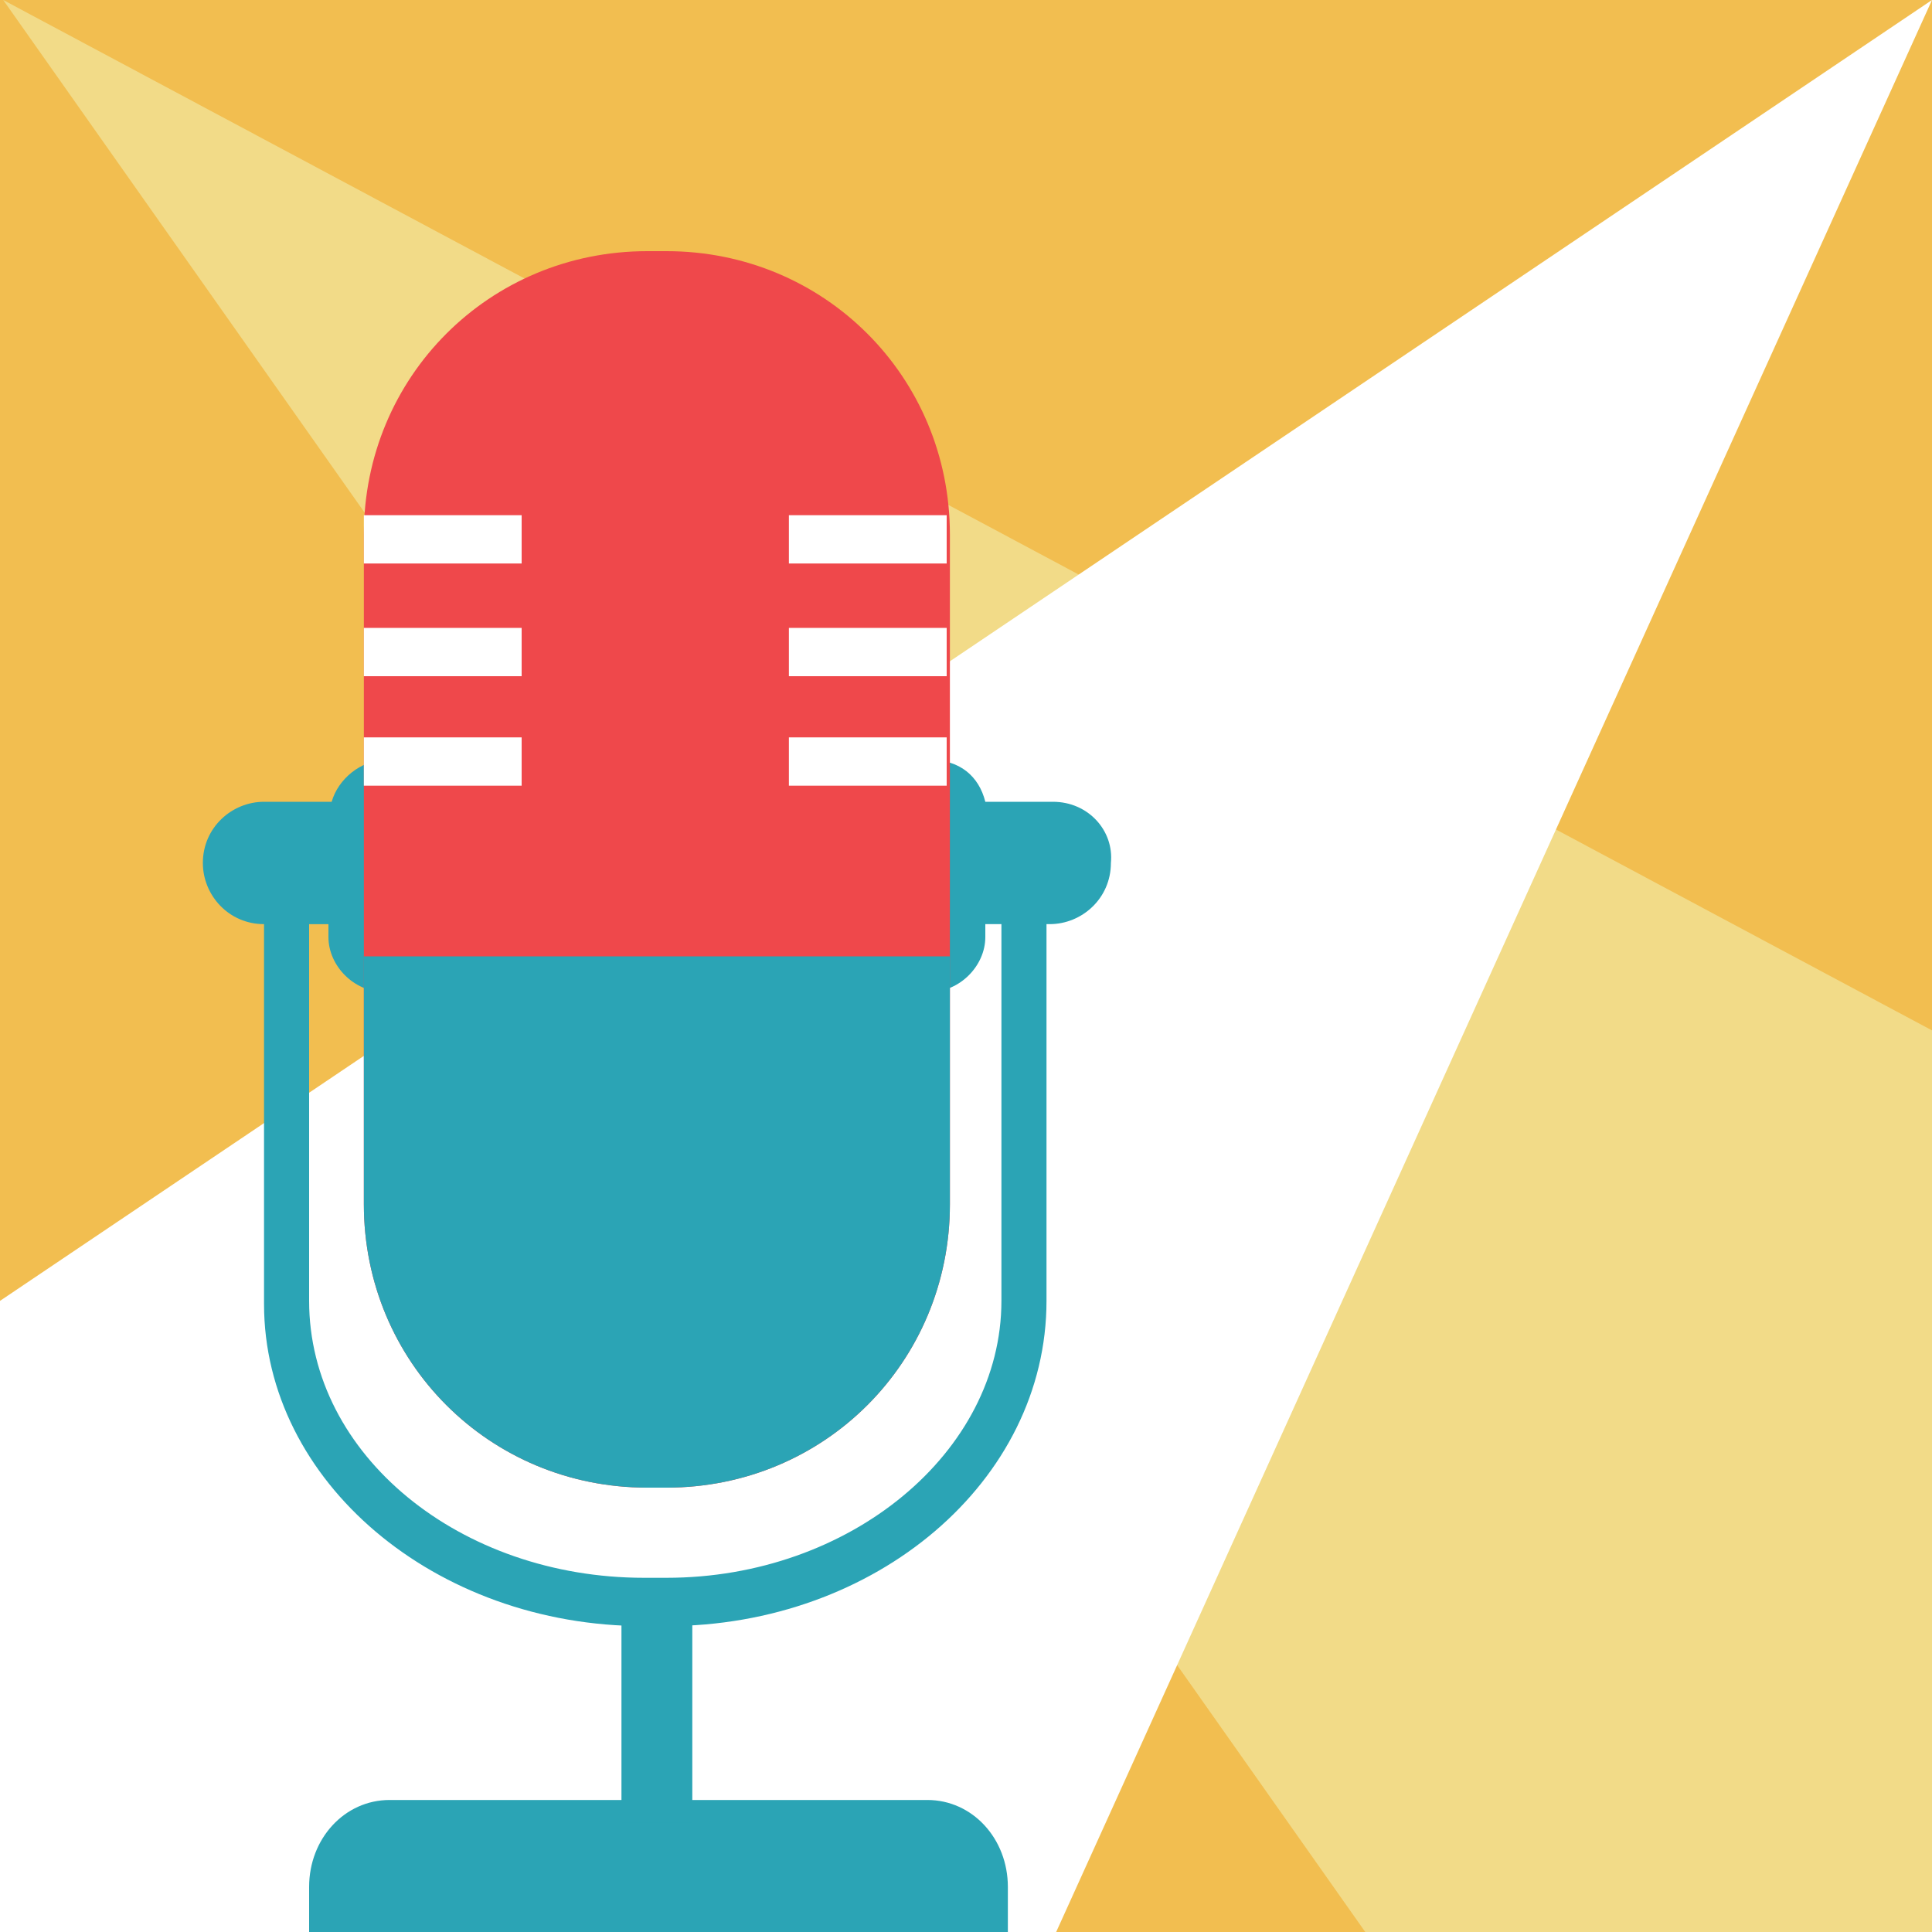 <?xml version="1.0" encoding="utf-8"?>
<!-- Generator: Adobe Illustrator 17.1.0, SVG Export Plug-In . SVG Version: 6.00 Build 0)  -->
<!DOCTYPE svg PUBLIC "-//W3C//DTD SVG 1.1//EN" "http://www.w3.org/Graphics/SVG/1.1/DTD/svg11.dtd">
<svg version="1.1" xmlns="http://www.w3.org/2000/svg" xmlns:xlink="http://www.w3.org/1999/xlink" x="0px" y="0px"
	 viewBox="0 0 60 60" width="612" height="612" enable-background="new 0 0 60 60" xml:space="preserve">
<g id="background">
	<rect fill="#F8EDC2" width="60" height="60"/>
	<circle fill="#F2BE50" cx="1399.1" cy="-74.2" r="6.5"/>
	<path fill="#F2BE50" d="M1380.8-74.6c-13.3,0-24,10.6-24,23.8c0,3.6,0.8,7,2.3,10.1c-0.2-1.1-0.3-2.3-0.3-3.5
		c0-10.5,8.3-19,18.7-19.6c-0.1-0.5-0.2-1-0.2-1.5c0-3.7,3-6.7,6.7-6.7s6.7,3,6.7,6.7c0,1.7-0.6,3.2-1.7,4.4
		c5.7,3.5,9.5,9.7,9.5,16.8c0,5.6-2.4,10.7-6.2,14.3c7.5-4,12.5-11.9,12.5-20.9C1404.8-64,1394-74.6,1380.8-74.6z"/>
	<path fill="#2BA4B5" d="M1379.6-61.3c-8.9,0-16.1,7.2-16.1,16.1c0,1.7,0.3,3.3,0.7,4.8c-0.1-0.6-0.1-1.2-0.1-1.7
		c0-6.8,5.5-12.2,12.2-12.2c6.8,0,12.2,5.5,12.2,12.2s-5.5,12.2-12.2,12.2c-0.7,0-1.4-0.1-2.1-0.2c1.7,0.6,3.5,0.9,5.3,0.9
		c8.9,0,16.1-7.2,16.1-16.1S1388.5-61.3,1379.6-61.3z"/>
	<ellipse fill="#2BA4B5" cx="1384" cy="-65.4" rx="5.3" ry="5.2"/>
	<path fill="#EF484B" d="M1371.8-44c-2.8,2.9-2.7,7.5,0.2,10.3c0.6,0.5,1.2,1,1.8,1.3c-0.2-0.2-0.4-0.3-0.6-0.5
		c-2.2-2.1-2.3-5.6-0.1-7.9c2.1-2.2,5.6-2.3,7.9-0.1s2.3,5.6,0.1,7.9c-0.2,0.2-0.5,0.4-0.7,0.6c0.7-0.4,1.4-0.8,2-1.5
		c2.8-2.9,2.7-7.5-0.2-10.3C1379.2-47,1374.6-46.9,1371.8-44z"/>
	<circle fill="#EF484B" cx="1375.4" cy="-48.4" r="4.1"/>
</g>
<g id="icon">
	<rect x="0" fill="#F2BE50" width="60" height="60"/>
	<polygon fill="#F2DB88" points="60,60 42.4,60 0.1,0 60,32 	"/>
	<polygon fill="#FFFFFF" points="32.8,60 0,60 0,40.4 60,0 	"/>
	<g>
		<path fill="#2BA4B5" d="M20.7,50.5H20c-6.5,0-11.8-4.5-11.8-10V26.3h1.4v14.1c0,4.8,4.7,8.6,10.4,8.6h0.7c5.7,0,10.4-3.9,10.4-8.6
			V26.3h1.4v14.1C32.5,46,27.2,50.5,20.7,50.5z"/>
		<path fill="#2BA4B5" d="M32.7,24.9h-2.1c-0.2-0.8-0.8-1.3-1.7-1.3c-0.9,0-1.7,0.8-1.7,1.7v3.8c0,0.9,0.8,1.7,1.7,1.7
			c0.9,0,1.7-0.8,1.7-1.7v-0.4h2c1,0,1.9-0.8,1.9-1.9C34.6,25.8,33.8,24.9,32.7,24.9z"/>
		<path fill="#2BA4B5" d="M12,23.6c-0.8,0-1.5,0.6-1.7,1.3H8.2c-1,0-1.9,0.8-1.9,1.9c0,1,0.8,1.9,1.9,1.9h2v0.4
			c0,0.9,0.8,1.7,1.7,1.7c0.9,0,1.7-0.8,1.7-1.7v-3.8C13.7,24.4,12.9,23.6,12,23.6z"/>
		<path fill="#2BA4B5" d="M31.3,60v-1.4c0-1.5-1.1-2.7-2.5-2.7H12.1c-1.4,0-2.5,1.2-2.5,2.7V60H31.3z"/>
		<rect x="19.3" y="50.2" fill="#2BA4B5" width="2.2" height="6.4"/>
	</g>
	<path fill="#EF484B" d="M29.5,37.4c0,4.9-3.9,8.8-8.8,8.8h-0.6c-4.9,0-8.8-3.9-8.8-8.8V16.6c0-4.9,3.9-8.8,8.8-8.8h0.6
		c4.9,0,8.8,3.9,8.8,8.8V37.4z"/>
	<path fill="#2BA4B5" d="M11.3,29.7v7.7c0,4.9,3.9,8.8,8.8,8.8h0.6c4.9,0,8.8-3.9,8.8-8.8v-7.7H11.3z"/>
	<rect x="11.3" y="16" fill="#FFFFFF" width="4.9" height="1.5"/>
	<rect x="11.3" y="19.5" fill="#FFFFFF" width="4.9" height="1.5"/>
	<rect x="11.3" y="22.9" fill="#FFFFFF" width="4.9" height="1.5"/>
	<rect x="24.5" y="16" fill="#FFFFFF" width="4.9" height="1.5"/>
	<rect x="24.5" y="19.5" fill="#FFFFFF" width="4.9" height="1.5"/>
	<rect x="24.5" y="22.9" fill="#FFFFFF" width="4.9" height="1.5"/>
</g>
</svg>
